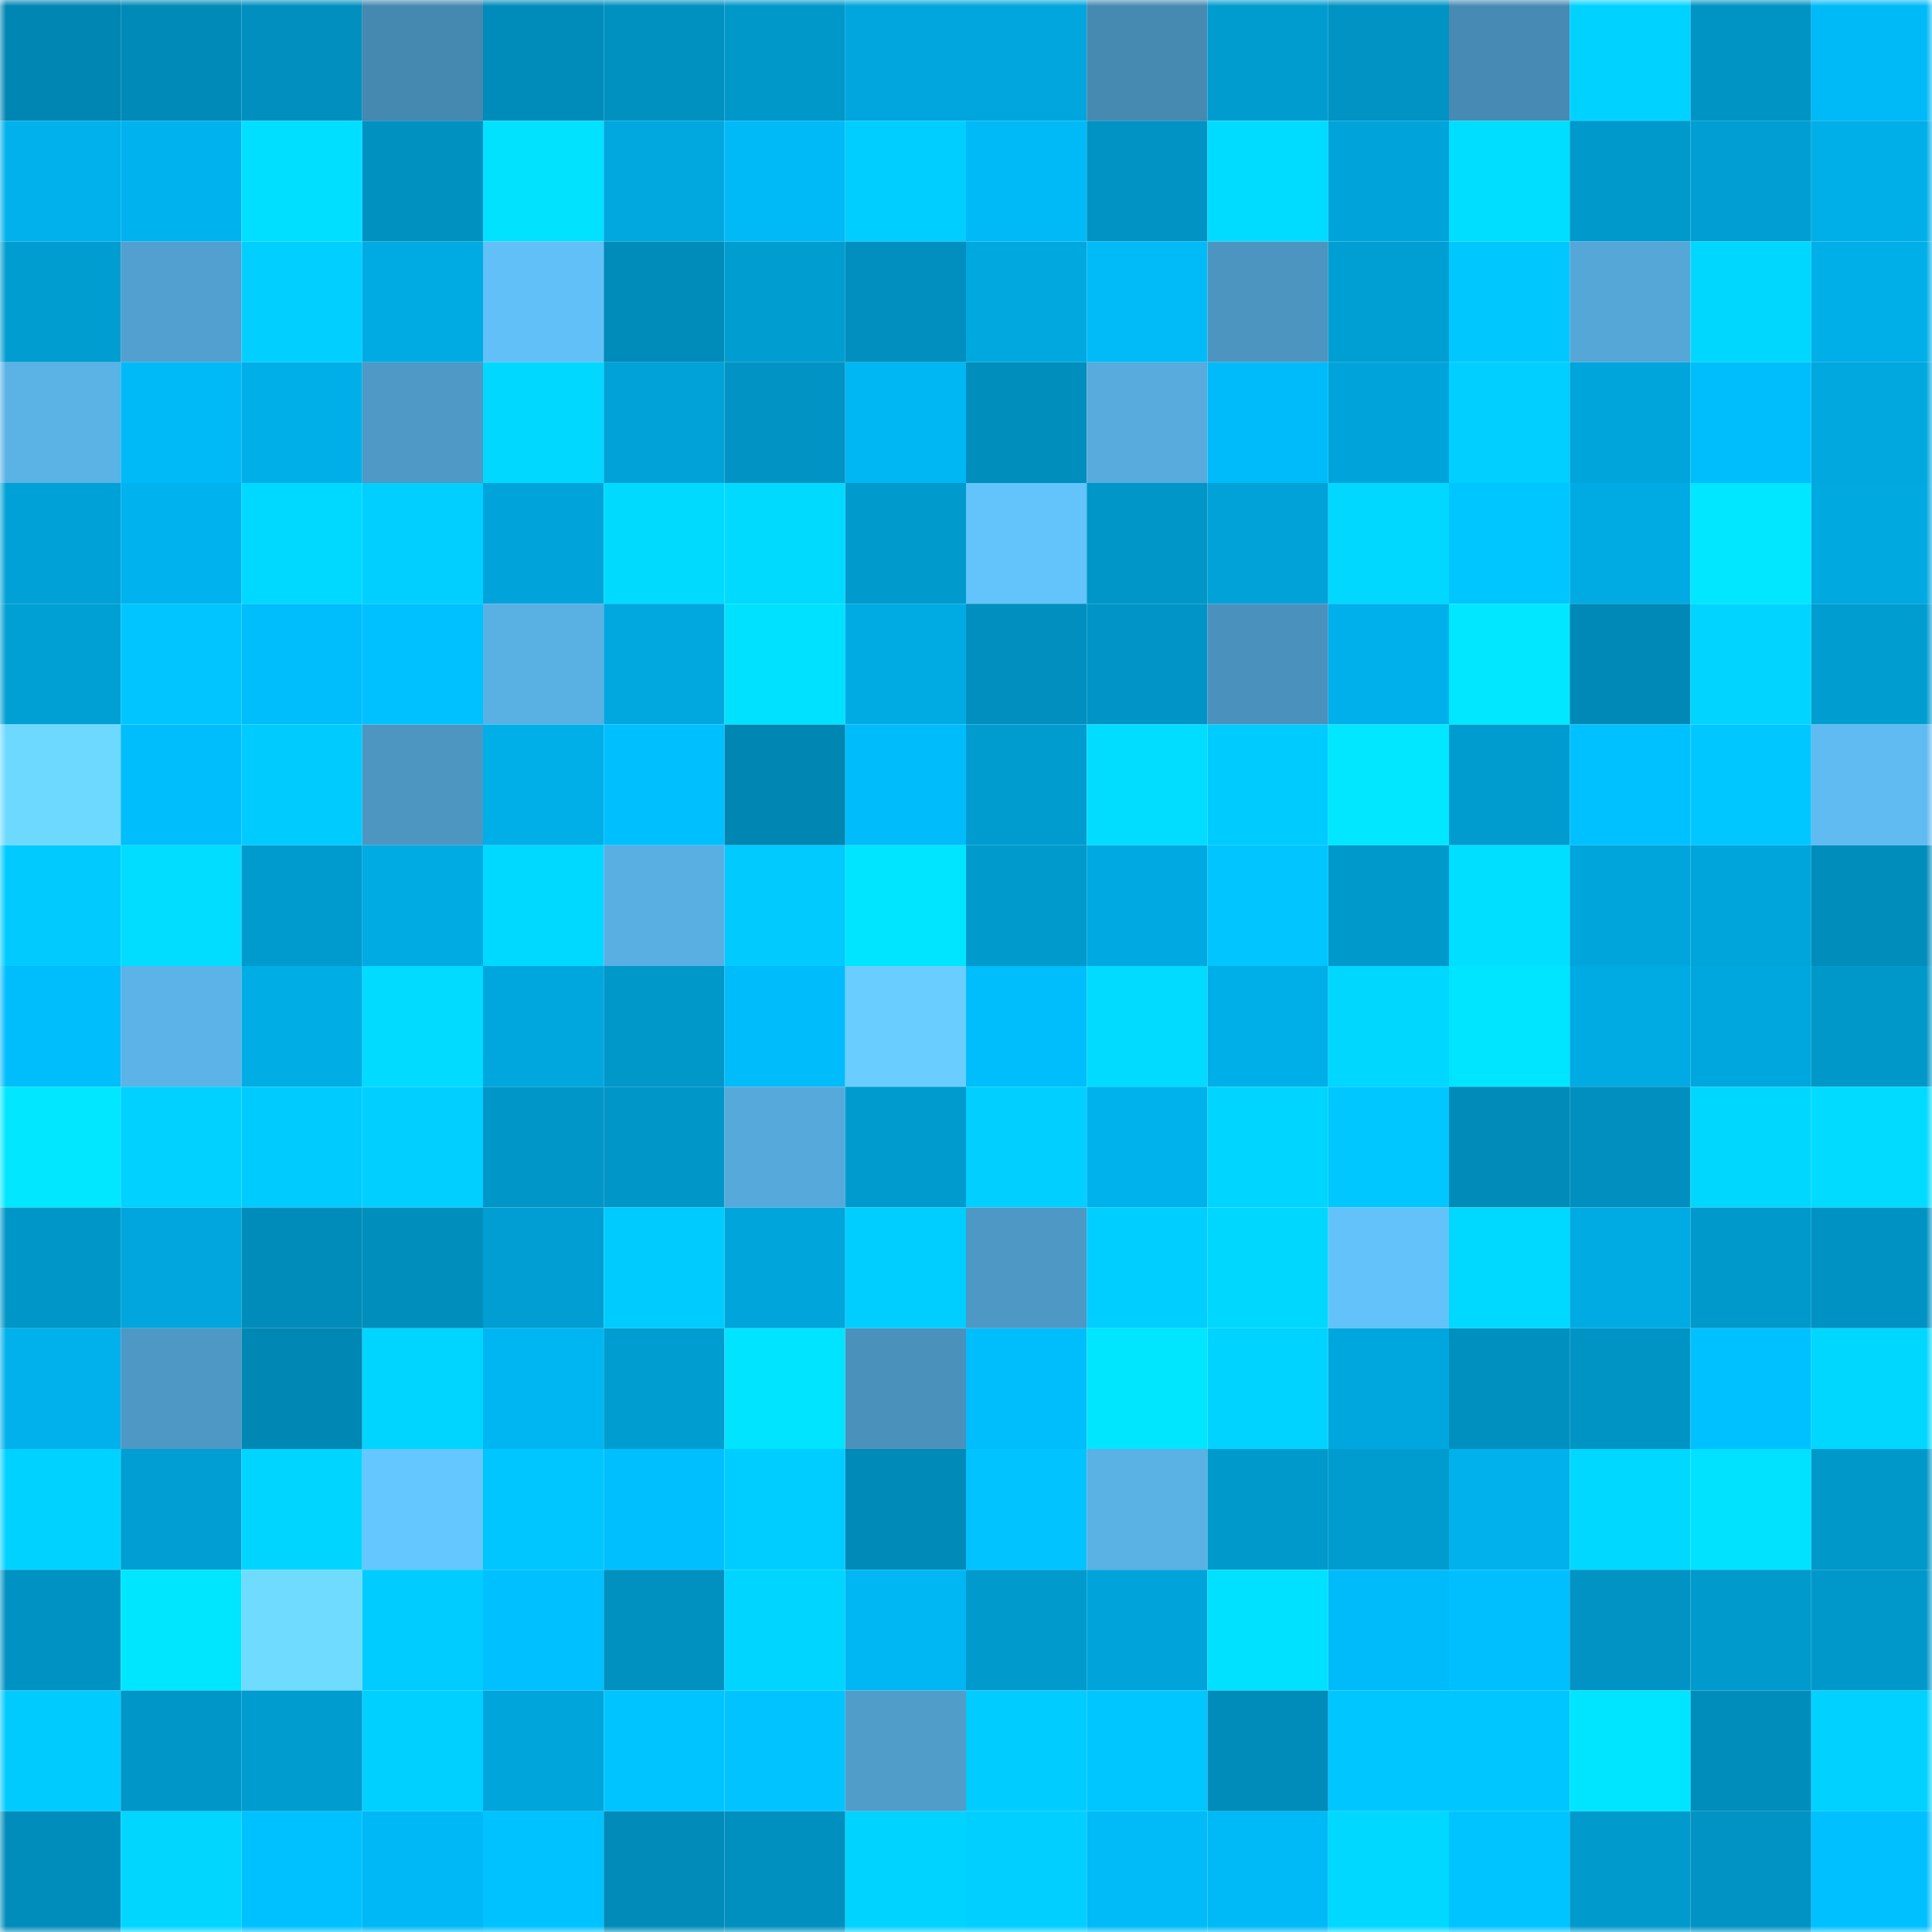 <svg viewBox="0 0 160 160" fill="none" role="img" xmlns="http://www.w3.org/2000/svg" width="240" height="240" name="ens%2Cpunk2503.eth"><mask id="242460661" mask-type="alpha" maskUnits="userSpaceOnUse" x="0" y="0" width="160" height="160"><rect width="160" height="160" fill="#FFFFFF"></rect></mask><g mask="url(#242460661)"><rect x="0" y="0" width="10" height="10" fill="#0086b3"></rect><rect x="10" y="0" width="10" height="10" fill="#008ab8"></rect><rect x="20" y="0" width="10" height="10" fill="#008fbf"></rect><rect x="30" y="0" width="10" height="10" fill="#4588b0"></rect><rect x="40" y="0" width="10" height="10" fill="#008cba"></rect><rect x="50" y="0" width="10" height="10" fill="#0091c0"></rect><rect x="60" y="0" width="10" height="10" fill="#0097c9"></rect><rect x="70" y="0" width="10" height="10" fill="#00a6dd"></rect><rect x="80" y="0" width="10" height="10" fill="#00a6dd"></rect><rect x="90" y="0" width="10" height="10" fill="#468ab2"></rect><rect x="100" y="0" width="10" height="10" fill="#009cd0"></rect><rect x="110" y="0" width="10" height="10" fill="#0093c3"></rect><rect x="120" y="0" width="10" height="10" fill="#478bb4"></rect><rect x="130" y="0" width="10" height="10" fill="#00d2ff"></rect><rect x="140" y="0" width="10" height="10" fill="#0094c5"></rect><rect x="150" y="0" width="10" height="10" fill="#00baf7"></rect><rect x="0" y="10" width="10" height="10" fill="#00b1eb"></rect><rect x="10" y="10" width="10" height="10" fill="#00b2ed"></rect><rect x="20" y="10" width="10" height="10" fill="#00dfff"></rect><rect x="30" y="10" width="10" height="10" fill="#0091c1"></rect><rect x="40" y="10" width="10" height="10" fill="#00e2ff"></rect><rect x="50" y="10" width="10" height="10" fill="#00a8df"></rect><rect x="60" y="10" width="10" height="10" fill="#00baf8"></rect><rect x="70" y="10" width="10" height="10" fill="#00ceff"></rect><rect x="80" y="10" width="10" height="10" fill="#00baf7"></rect><rect x="90" y="10" width="10" height="10" fill="#0093c3"></rect><rect x="100" y="10" width="10" height="10" fill="#00dcff"></rect><rect x="110" y="10" width="10" height="10" fill="#00a4db"></rect><rect x="120" y="10" width="10" height="10" fill="#00deff"></rect><rect x="130" y="10" width="10" height="10" fill="#0099cc"></rect><rect x="140" y="10" width="10" height="10" fill="#009ed2"></rect><rect x="150" y="10" width="10" height="10" fill="#00aee8"></rect><rect x="0" y="20" width="10" height="10" fill="#009dd1"></rect><rect x="10" y="20" width="10" height="10" fill="#51a0cf"></rect><rect x="20" y="20" width="10" height="10" fill="#00cfff"></rect><rect x="30" y="20" width="10" height="10" fill="#00aae2"></rect><rect x="40" y="20" width="10" height="10" fill="#62c0f8"></rect><rect x="50" y="20" width="10" height="10" fill="#008cba"></rect><rect x="60" y="20" width="10" height="10" fill="#009dd0"></rect><rect x="70" y="20" width="10" height="10" fill="#008fbf"></rect><rect x="80" y="20" width="10" height="10" fill="#00a8e0"></rect><rect x="90" y="20" width="10" height="10" fill="#00bbf8"></rect><rect x="100" y="20" width="10" height="10" fill="#4c95c1"></rect><rect x="110" y="20" width="10" height="10" fill="#009fd3"></rect><rect x="120" y="20" width="10" height="10" fill="#00c8ff"></rect><rect x="130" y="20" width="10" height="10" fill="#55a7d8"></rect><rect x="140" y="20" width="10" height="10" fill="#00d7ff"></rect><rect x="150" y="20" width="10" height="10" fill="#00aee8"></rect><rect x="0" y="30" width="10" height="10" fill="#5ab2e5"></rect><rect x="10" y="30" width="10" height="10" fill="#00baf8"></rect><rect x="20" y="30" width="10" height="10" fill="#00afe8"></rect><rect x="30" y="30" width="10" height="10" fill="#4e99c5"></rect><rect x="40" y="30" width="10" height="10" fill="#00d8ff"></rect><rect x="50" y="30" width="10" height="10" fill="#00a2d7"></rect><rect x="60" y="30" width="10" height="10" fill="#0093c3"></rect><rect x="70" y="30" width="10" height="10" fill="#00b7f3"></rect><rect x="80" y="30" width="10" height="10" fill="#008ebd"></rect><rect x="90" y="30" width="10" height="10" fill="#57abdd"></rect><rect x="100" y="30" width="10" height="10" fill="#00bbf9"></rect><rect x="110" y="30" width="10" height="10" fill="#00a4da"></rect><rect x="120" y="30" width="10" height="10" fill="#00cfff"></rect><rect x="130" y="30" width="10" height="10" fill="#00a5dc"></rect><rect x="140" y="30" width="10" height="10" fill="#00bdfb"></rect><rect x="150" y="30" width="10" height="10" fill="#00a8e0"></rect><rect x="0" y="40" width="10" height="10" fill="#00a1d6"></rect><rect x="10" y="40" width="10" height="10" fill="#00b2ed"></rect><rect x="20" y="40" width="10" height="10" fill="#00d9ff"></rect><rect x="30" y="40" width="10" height="10" fill="#00cfff"></rect><rect x="40" y="40" width="10" height="10" fill="#00a4da"></rect><rect x="50" y="40" width="10" height="10" fill="#00daff"></rect><rect x="60" y="40" width="10" height="10" fill="#00daff"></rect><rect x="70" y="40" width="10" height="10" fill="#009acd"></rect><rect x="80" y="40" width="10" height="10" fill="#63c3fb"></rect><rect x="90" y="40" width="10" height="10" fill="#0096c7"></rect><rect x="100" y="40" width="10" height="10" fill="#00a2d8"></rect><rect x="110" y="40" width="10" height="10" fill="#00d8ff"></rect><rect x="120" y="40" width="10" height="10" fill="#00c6ff"></rect><rect x="130" y="40" width="10" height="10" fill="#00abe3"></rect><rect x="140" y="40" width="10" height="10" fill="#00e7ff"></rect><rect x="150" y="40" width="10" height="10" fill="#00a9e0"></rect><rect x="0" y="50" width="10" height="10" fill="#009fd4"></rect><rect x="10" y="50" width="10" height="10" fill="#00c5ff"></rect><rect x="20" y="50" width="10" height="10" fill="#00bdfc"></rect><rect x="30" y="50" width="10" height="10" fill="#00c1ff"></rect><rect x="40" y="50" width="10" height="10" fill="#59b0e3"></rect><rect x="50" y="50" width="10" height="10" fill="#00a8df"></rect><rect x="60" y="50" width="10" height="10" fill="#00e1ff"></rect><rect x="70" y="50" width="10" height="10" fill="#00abe4"></rect><rect x="80" y="50" width="10" height="10" fill="#008fbe"></rect><rect x="90" y="50" width="10" height="10" fill="#0095c6"></rect><rect x="100" y="50" width="10" height="10" fill="#4a92bd"></rect><rect x="110" y="50" width="10" height="10" fill="#00b0ea"></rect><rect x="120" y="50" width="10" height="10" fill="#00e7ff"></rect><rect x="130" y="50" width="10" height="10" fill="#0089b6"></rect><rect x="140" y="50" width="10" height="10" fill="#00d4ff"></rect><rect x="150" y="50" width="10" height="10" fill="#009dd1"></rect><rect x="0" y="60" width="10" height="10" fill="#6ed9ff"></rect><rect x="10" y="60" width="10" height="10" fill="#00bdfb"></rect><rect x="20" y="60" width="10" height="10" fill="#00cbff"></rect><rect x="30" y="60" width="10" height="10" fill="#4c96c1"></rect><rect x="40" y="60" width="10" height="10" fill="#00afe8"></rect><rect x="50" y="60" width="10" height="10" fill="#00bffe"></rect><rect x="60" y="60" width="10" height="10" fill="#0086b3"></rect><rect x="70" y="60" width="10" height="10" fill="#00bcfa"></rect><rect x="80" y="60" width="10" height="10" fill="#009cd0"></rect><rect x="90" y="60" width="10" height="10" fill="#00ddff"></rect><rect x="100" y="60" width="10" height="10" fill="#00cbff"></rect><rect x="110" y="60" width="10" height="10" fill="#00e7ff"></rect><rect x="120" y="60" width="10" height="10" fill="#009cd0"></rect><rect x="130" y="60" width="10" height="10" fill="#00c1ff"></rect><rect x="140" y="60" width="10" height="10" fill="#00c7ff"></rect><rect x="150" y="60" width="10" height="10" fill="#5fbbf1"></rect><rect x="0" y="70" width="10" height="10" fill="#00caff"></rect><rect x="10" y="70" width="10" height="10" fill="#00ddff"></rect><rect x="20" y="70" width="10" height="10" fill="#009bce"></rect><rect x="30" y="70" width="10" height="10" fill="#00aae2"></rect><rect x="40" y="70" width="10" height="10" fill="#00d9ff"></rect><rect x="50" y="70" width="10" height="10" fill="#59afe2"></rect><rect x="60" y="70" width="10" height="10" fill="#00caff"></rect><rect x="70" y="70" width="10" height="10" fill="#00e5ff"></rect><rect x="80" y="70" width="10" height="10" fill="#009acd"></rect><rect x="90" y="70" width="10" height="10" fill="#00a9e1"></rect><rect x="100" y="70" width="10" height="10" fill="#00c5ff"></rect><rect x="110" y="70" width="10" height="10" fill="#0099cb"></rect><rect x="120" y="70" width="10" height="10" fill="#00dfff"></rect><rect x="130" y="70" width="10" height="10" fill="#00a5db"></rect><rect x="140" y="70" width="10" height="10" fill="#00a5db"></rect><rect x="150" y="70" width="10" height="10" fill="#008dbb"></rect><rect x="0" y="80" width="10" height="10" fill="#00bdfc"></rect><rect x="10" y="80" width="10" height="10" fill="#5bb3e8"></rect><rect x="20" y="80" width="10" height="10" fill="#00ade5"></rect><rect x="30" y="80" width="10" height="10" fill="#00dbff"></rect><rect x="40" y="80" width="10" height="10" fill="#00a7df"></rect><rect x="50" y="80" width="10" height="10" fill="#0097c9"></rect><rect x="60" y="80" width="10" height="10" fill="#00bcfb"></rect><rect x="70" y="80" width="10" height="10" fill="#69ceff"></rect><rect x="80" y="80" width="10" height="10" fill="#00bdfb"></rect><rect x="90" y="80" width="10" height="10" fill="#00dbff"></rect><rect x="100" y="80" width="10" height="10" fill="#00aee8"></rect><rect x="110" y="80" width="10" height="10" fill="#00d7ff"></rect><rect x="120" y="80" width="10" height="10" fill="#00e5ff"></rect><rect x="130" y="80" width="10" height="10" fill="#00abe3"></rect><rect x="140" y="80" width="10" height="10" fill="#00a7de"></rect><rect x="150" y="80" width="10" height="10" fill="#0097c9"></rect><rect x="0" y="90" width="10" height="10" fill="#00e7ff"></rect><rect x="10" y="90" width="10" height="10" fill="#00d1ff"></rect><rect x="20" y="90" width="10" height="10" fill="#00cbff"></rect><rect x="30" y="90" width="10" height="10" fill="#00cfff"></rect><rect x="40" y="90" width="10" height="10" fill="#0097c8"></rect><rect x="50" y="90" width="10" height="10" fill="#0096c8"></rect><rect x="60" y="90" width="10" height="10" fill="#56aadb"></rect><rect x="70" y="90" width="10" height="10" fill="#009bce"></rect><rect x="80" y="90" width="10" height="10" fill="#00cfff"></rect><rect x="90" y="90" width="10" height="10" fill="#00b2ec"></rect><rect x="100" y="90" width="10" height="10" fill="#00d5ff"></rect><rect x="110" y="90" width="10" height="10" fill="#00c7ff"></rect><rect x="120" y="90" width="10" height="10" fill="#008bb9"></rect><rect x="130" y="90" width="10" height="10" fill="#008fbe"></rect><rect x="140" y="90" width="10" height="10" fill="#00d7ff"></rect><rect x="150" y="90" width="10" height="10" fill="#00dbff"></rect><rect x="0" y="100" width="10" height="10" fill="#0096c8"></rect><rect x="10" y="100" width="10" height="10" fill="#00a6dd"></rect><rect x="20" y="100" width="10" height="10" fill="#008cba"></rect><rect x="30" y="100" width="10" height="10" fill="#008ebd"></rect><rect x="40" y="100" width="10" height="10" fill="#009ed2"></rect><rect x="50" y="100" width="10" height="10" fill="#00cbff"></rect><rect x="60" y="100" width="10" height="10" fill="#00a5dc"></rect><rect x="70" y="100" width="10" height="10" fill="#00ceff"></rect><rect x="80" y="100" width="10" height="10" fill="#4d98c5"></rect><rect x="90" y="100" width="10" height="10" fill="#00ceff"></rect><rect x="100" y="100" width="10" height="10" fill="#00d7ff"></rect><rect x="110" y="100" width="10" height="10" fill="#63c2fa"></rect><rect x="120" y="100" width="10" height="10" fill="#00d9ff"></rect><rect x="130" y="100" width="10" height="10" fill="#00abe3"></rect><rect x="140" y="100" width="10" height="10" fill="#0099cb"></rect><rect x="150" y="100" width="10" height="10" fill="#0092c2"></rect><rect x="0" y="110" width="10" height="10" fill="#00b1eb"></rect><rect x="10" y="110" width="10" height="10" fill="#4d98c4"></rect><rect x="20" y="110" width="10" height="10" fill="#0087b3"></rect><rect x="30" y="110" width="10" height="10" fill="#00d5ff"></rect><rect x="40" y="110" width="10" height="10" fill="#00b6f2"></rect><rect x="50" y="110" width="10" height="10" fill="#009dd0"></rect><rect x="60" y="110" width="10" height="10" fill="#00e4ff"></rect><rect x="70" y="110" width="10" height="10" fill="#4a92bc"></rect><rect x="80" y="110" width="10" height="10" fill="#00bdfc"></rect><rect x="90" y="110" width="10" height="10" fill="#00e6ff"></rect><rect x="100" y="110" width="10" height="10" fill="#00d3ff"></rect><rect x="110" y="110" width="10" height="10" fill="#00a7de"></rect><rect x="120" y="110" width="10" height="10" fill="#0090c0"></rect><rect x="130" y="110" width="10" height="10" fill="#0094c5"></rect><rect x="140" y="110" width="10" height="10" fill="#00c1ff"></rect><rect x="150" y="110" width="10" height="10" fill="#00d7ff"></rect><rect x="0" y="120" width="10" height="10" fill="#00d2ff"></rect><rect x="10" y="120" width="10" height="10" fill="#009ed2"></rect><rect x="20" y="120" width="10" height="10" fill="#00d5ff"></rect><rect x="30" y="120" width="10" height="10" fill="#65c7ff"></rect><rect x="40" y="120" width="10" height="10" fill="#00c6ff"></rect><rect x="50" y="120" width="10" height="10" fill="#00bffe"></rect><rect x="60" y="120" width="10" height="10" fill="#00cdff"></rect><rect x="70" y="120" width="10" height="10" fill="#008ab7"></rect><rect x="80" y="120" width="10" height="10" fill="#00c3ff"></rect><rect x="90" y="120" width="10" height="10" fill="#5ab1e4"></rect><rect x="100" y="120" width="10" height="10" fill="#0099cb"></rect><rect x="110" y="120" width="10" height="10" fill="#009bcf"></rect><rect x="120" y="120" width="10" height="10" fill="#00b1eb"></rect><rect x="130" y="120" width="10" height="10" fill="#00d8ff"></rect><rect x="140" y="120" width="10" height="10" fill="#00e2ff"></rect><rect x="150" y="120" width="10" height="10" fill="#0097c9"></rect><rect x="0" y="130" width="10" height="10" fill="#0092c2"></rect><rect x="10" y="130" width="10" height="10" fill="#00e6ff"></rect><rect x="20" y="130" width="10" height="10" fill="#6fdbff"></rect><rect x="30" y="130" width="10" height="10" fill="#00ccff"></rect><rect x="40" y="130" width="10" height="10" fill="#00c0ff"></rect><rect x="50" y="130" width="10" height="10" fill="#0091c1"></rect><rect x="60" y="130" width="10" height="10" fill="#00d5ff"></rect><rect x="70" y="130" width="10" height="10" fill="#00b7f3"></rect><rect x="80" y="130" width="10" height="10" fill="#009acd"></rect><rect x="90" y="130" width="10" height="10" fill="#00a4da"></rect><rect x="100" y="130" width="10" height="10" fill="#00e1ff"></rect><rect x="110" y="130" width="10" height="10" fill="#00bbf9"></rect><rect x="120" y="130" width="10" height="10" fill="#00bffe"></rect><rect x="130" y="130" width="10" height="10" fill="#0093c4"></rect><rect x="140" y="130" width="10" height="10" fill="#009acd"></rect><rect x="150" y="130" width="10" height="10" fill="#0098ca"></rect><rect x="0" y="140" width="10" height="10" fill="#00cbff"></rect><rect x="10" y="140" width="10" height="10" fill="#0096c7"></rect><rect x="20" y="140" width="10" height="10" fill="#009ccf"></rect><rect x="30" y="140" width="10" height="10" fill="#00d0ff"></rect><rect x="40" y="140" width="10" height="10" fill="#00a5db"></rect><rect x="50" y="140" width="10" height="10" fill="#00c4ff"></rect><rect x="60" y="140" width="10" height="10" fill="#00c3ff"></rect><rect x="70" y="140" width="10" height="10" fill="#509dca"></rect><rect x="80" y="140" width="10" height="10" fill="#00ccff"></rect><rect x="90" y="140" width="10" height="10" fill="#00c6ff"></rect><rect x="100" y="140" width="10" height="10" fill="#008cba"></rect><rect x="110" y="140" width="10" height="10" fill="#00c6ff"></rect><rect x="120" y="140" width="10" height="10" fill="#00c6ff"></rect><rect x="130" y="140" width="10" height="10" fill="#00e5ff"></rect><rect x="140" y="140" width="10" height="10" fill="#008dbc"></rect><rect x="150" y="140" width="10" height="10" fill="#00d1ff"></rect><rect x="0" y="150" width="10" height="10" fill="#008dbb"></rect><rect x="10" y="150" width="10" height="10" fill="#00d6ff"></rect><rect x="20" y="150" width="10" height="10" fill="#00c1ff"></rect><rect x="30" y="150" width="10" height="10" fill="#00b8f5"></rect><rect x="40" y="150" width="10" height="10" fill="#00c2ff"></rect><rect x="50" y="150" width="10" height="10" fill="#008bb9"></rect><rect x="60" y="150" width="10" height="10" fill="#0090bf"></rect><rect x="70" y="150" width="10" height="10" fill="#00d3ff"></rect><rect x="80" y="150" width="10" height="10" fill="#00cfff"></rect><rect x="90" y="150" width="10" height="10" fill="#00bbf8"></rect><rect x="100" y="150" width="10" height="10" fill="#00baf7"></rect><rect x="110" y="150" width="10" height="10" fill="#00d8ff"></rect><rect x="120" y="150" width="10" height="10" fill="#00c4ff"></rect><rect x="130" y="150" width="10" height="10" fill="#009acd"></rect><rect x="140" y="150" width="10" height="10" fill="#0093c4"></rect><rect x="150" y="150" width="10" height="10" fill="#00c0ff"></rect></g></svg>